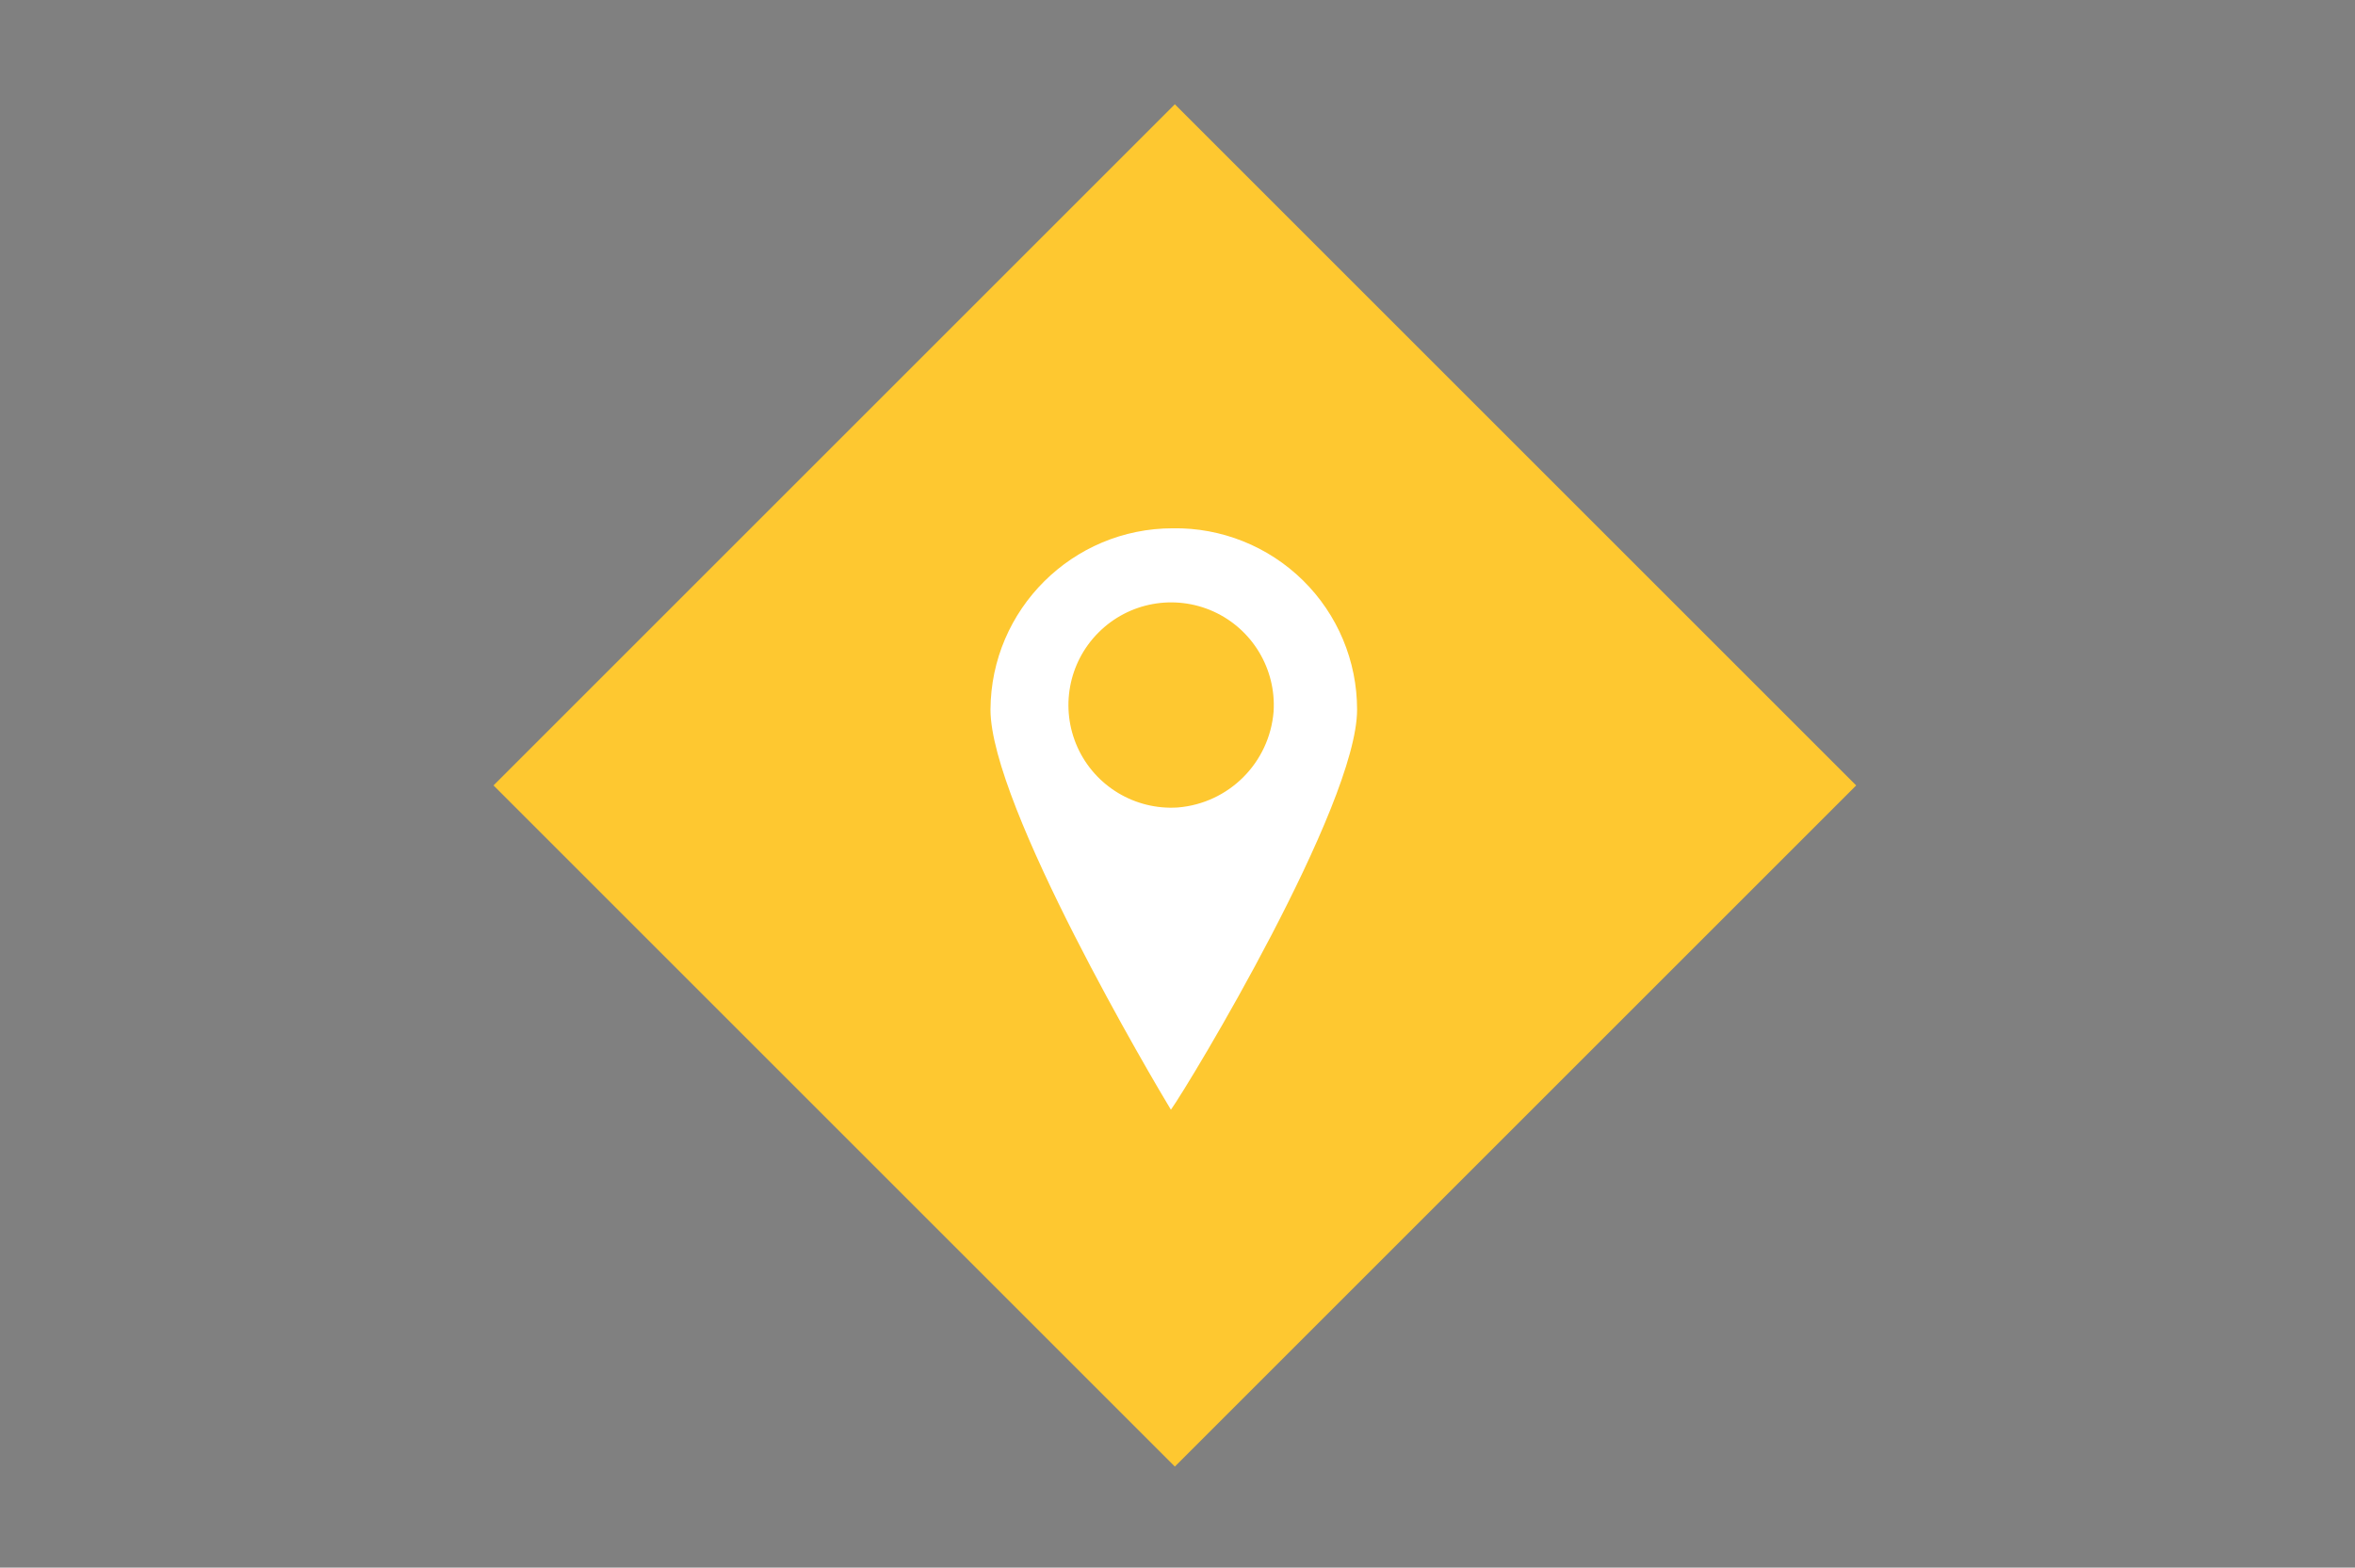 <svg xmlns="http://www.w3.org/2000/svg" data-name="Calque 1" viewBox="0 0 15.95 10.62"><rect x="0" y="0" width="15.95" height="10.62" fill="#808080" stroke="none"/><style>
@keyframes sw5qb7jjzkcq55eyofjc5gnu_t { 0% { transform: scale(0,0) translate(-0.58px,-0.58px); } 16.233% { transform: scale(0,0) translate(-0.58px,-0.58px); animation-timing-function: cubic-bezier(.42,0,1,1); } 29.911% { transform: scale(1,1) translate(-0.58px,-0.58px); } 100% { transform: scale(1,1) translate(-0.58px,-0.58px); } }
@keyframes sw5qb7jjzkcq55eyofjc5gnu_o { 0% { opacity: 0; } 16.233% { opacity: 0; animation-timing-function: cubic-bezier(.42,0,1,1); } 28.2% { opacity: 1; animation-timing-function: cubic-bezier(.42,0,1,1); } 29.911% { opacity: 0; } 100% { opacity: 0; } }
@keyframes sw5qb7jjzkcq55eyofjc5gnu_mo { 0% { offset-distance: 0%; } 16.233% { offset-distance: 0%; animation-timing-function: cubic-bezier(0,0,.58,1); } 21.367% { offset-distance: 62.925%; animation-timing-function: cubic-bezier(0,0,.58,1); } 29.911% { offset-distance: 100%; } 100% { offset-distance: 100%; } }
@keyframes sqw3juy161lep1l7aou2rpxw_t { 0% { transform: scale(0,0) translate(.142px,-0.142px); } 14.522% { transform: scale(0,0) translate(.142px,-0.142px); } 28.2% { transform: scale(1.05,1.05) translate(.142px,-0.142px); } 100% { transform: scale(1.05,1.05) translate(.142px,-0.142px); } }
@keyframes sqw3juy161lep1l7aou2rpxw_o { 0% { opacity: 1; } 14.522% { opacity: 1; } 16.233% { opacity: 1; } 26.489% { opacity: 1; } 28.2% { opacity: 0; } 100% { opacity: 0; } }
@keyframes sqw3juy161lep1l7aou2rpxw_mo { 0% { offset-distance: 0%; } 14.522% { offset-distance: 0%; } 19.656% { offset-distance: 53.845%; } 28.2% { offset-distance: 100%; } 100% { offset-distance: 100%; } }
@keyframes a3_t { 0% { transform: translate(4.893px,4.696px) rotate(0deg); } 17.944% { transform: translate(4.893px,4.696px) rotate(0deg); } 21.367% { transform: translate(4.893px,4.696px) rotate(1.4deg); } 24.778% { transform: translate(4.893px,4.696px) rotate(-2.55deg); } 28.2% { transform: translate(4.893px,4.696px) rotate(0deg); } 100% { transform: translate(4.893px,4.696px) rotate(0deg); } }
@keyframes iex36n6kh0csjpsus2kdrcre_t { 0% { transform: scale(.65,.65) translate(-7.099px,-7.099px); } 11.111% { transform: scale(.65,.65) translate(-7.099px,-7.099px); animation-timing-function: cubic-bezier(0,0,.58,1); } 16.233% { transform: scale(.62,.62) translate(-7.099px,-7.099px); animation-timing-function: cubic-bezier(0,0,.58,1); } 23.067% { transform: scale(.74,.74) translate(-7.099px,-7.099px); animation-timing-function: cubic-bezier(0,0,.58,1); } 28.2% { transform: scale(.74,.74) translate(-7.099px,-7.099px); animation-timing-function: cubic-bezier(0,0,.58,1); } 33.333% { transform: scale(.65,.65) translate(-7.099px,-7.099px); } 100% { transform: scale(.65,.65) translate(-7.099px,-7.099px); } }
</style><defs/><g transform="translate(7.844,5.269) scale(1,1) translate(-7.219,-4.667)"><g transform="translate(2.439,.023)"><path fill="#e97c39" opacity="0" d="M-0.439-0.439l1.601-0.004l-0.002 1.603h-1.599Z" style="transform: scale(0,0) translate(-0.58px,-0.58px); animation: 9s linear infinite both sw5qb7jjzkcq55eyofjc5gnu_t, 9s linear infinite both sw5qb7jjzkcq55eyofjc5gnu_o, 9s linear infinite both sw5qb7jjzkcq55eyofjc5gnu_mo; offset-path: path('M6.357,5.26L6.357,5.26C6.69,3.78,7.232,2.404,8.777,1.52C9.761,0.906,10.659,0.775,11.417,1L11.417,1'); offset-rotate: 0deg;"/><path fill="#144ac5" d="M.863 0c.04 .475-0.386 .863-0.863 .863c-0.477 0-0.832-0.387-0.863-0.863c-0.002-0.018 1.725-0.015 1.726 0Z" style="transform: scale(0,0) translate(.142px,-0.142px); animation: 9s linear infinite both sqw3juy161lep1l7aou2rpxw_t, 9s linear infinite both sqw3juy161lep1l7aou2rpxw_o, 9s linear infinite both sqw3juy161lep1l7aou2rpxw_mo; offset-path: path('M3.7,5.172L3.7,5.172C3.59,6.556,2.629,7.635,1.306,8.466C0.034,9.001,-1.461,8.62,-1.68,7.28L-1.68,7.28'); offset-rotate: 0deg;"/><g style="animation: 9s linear infinite both a3_t;"><g transform="translate(4.893,4.696) scale(.65,.65) translate(-7.099,-7.099)" style="animation: 9s linear infinite both iex36n6kh0csjpsus2kdrcre_t;"><rect class="cls-1" width="10.04" height="10.04" fill="#fec830" transform="translate(-2.942,7.099) rotate(-45) translate(2.08,2.08)"/><path class="cls-2" d="M7.078 4.419c-1.045 0-1.895 .845-1.9 1.89c0 1 1.71 3.89 1.88 4.17c0 0 0 0 0 0c.2-0.28 1.94-3.17 1.94-4.17c0-0.507-0.203-0.992-0.564-1.347c-0.361-0.355-0.85-0.551-1.356-0.543Zm1.05 1.91c-0.043 .534-0.466 .957-1 1c-0.444 .028-0.86-0.222-1.043-0.627c-0.183-0.406-0.096-0.883 .219-1.197c.314-0.315 .791-0.402 1.197-0.219c.405 .183 .655 .599 .627 1.043Z" fill="#fff"/></g></g></g></g></svg>